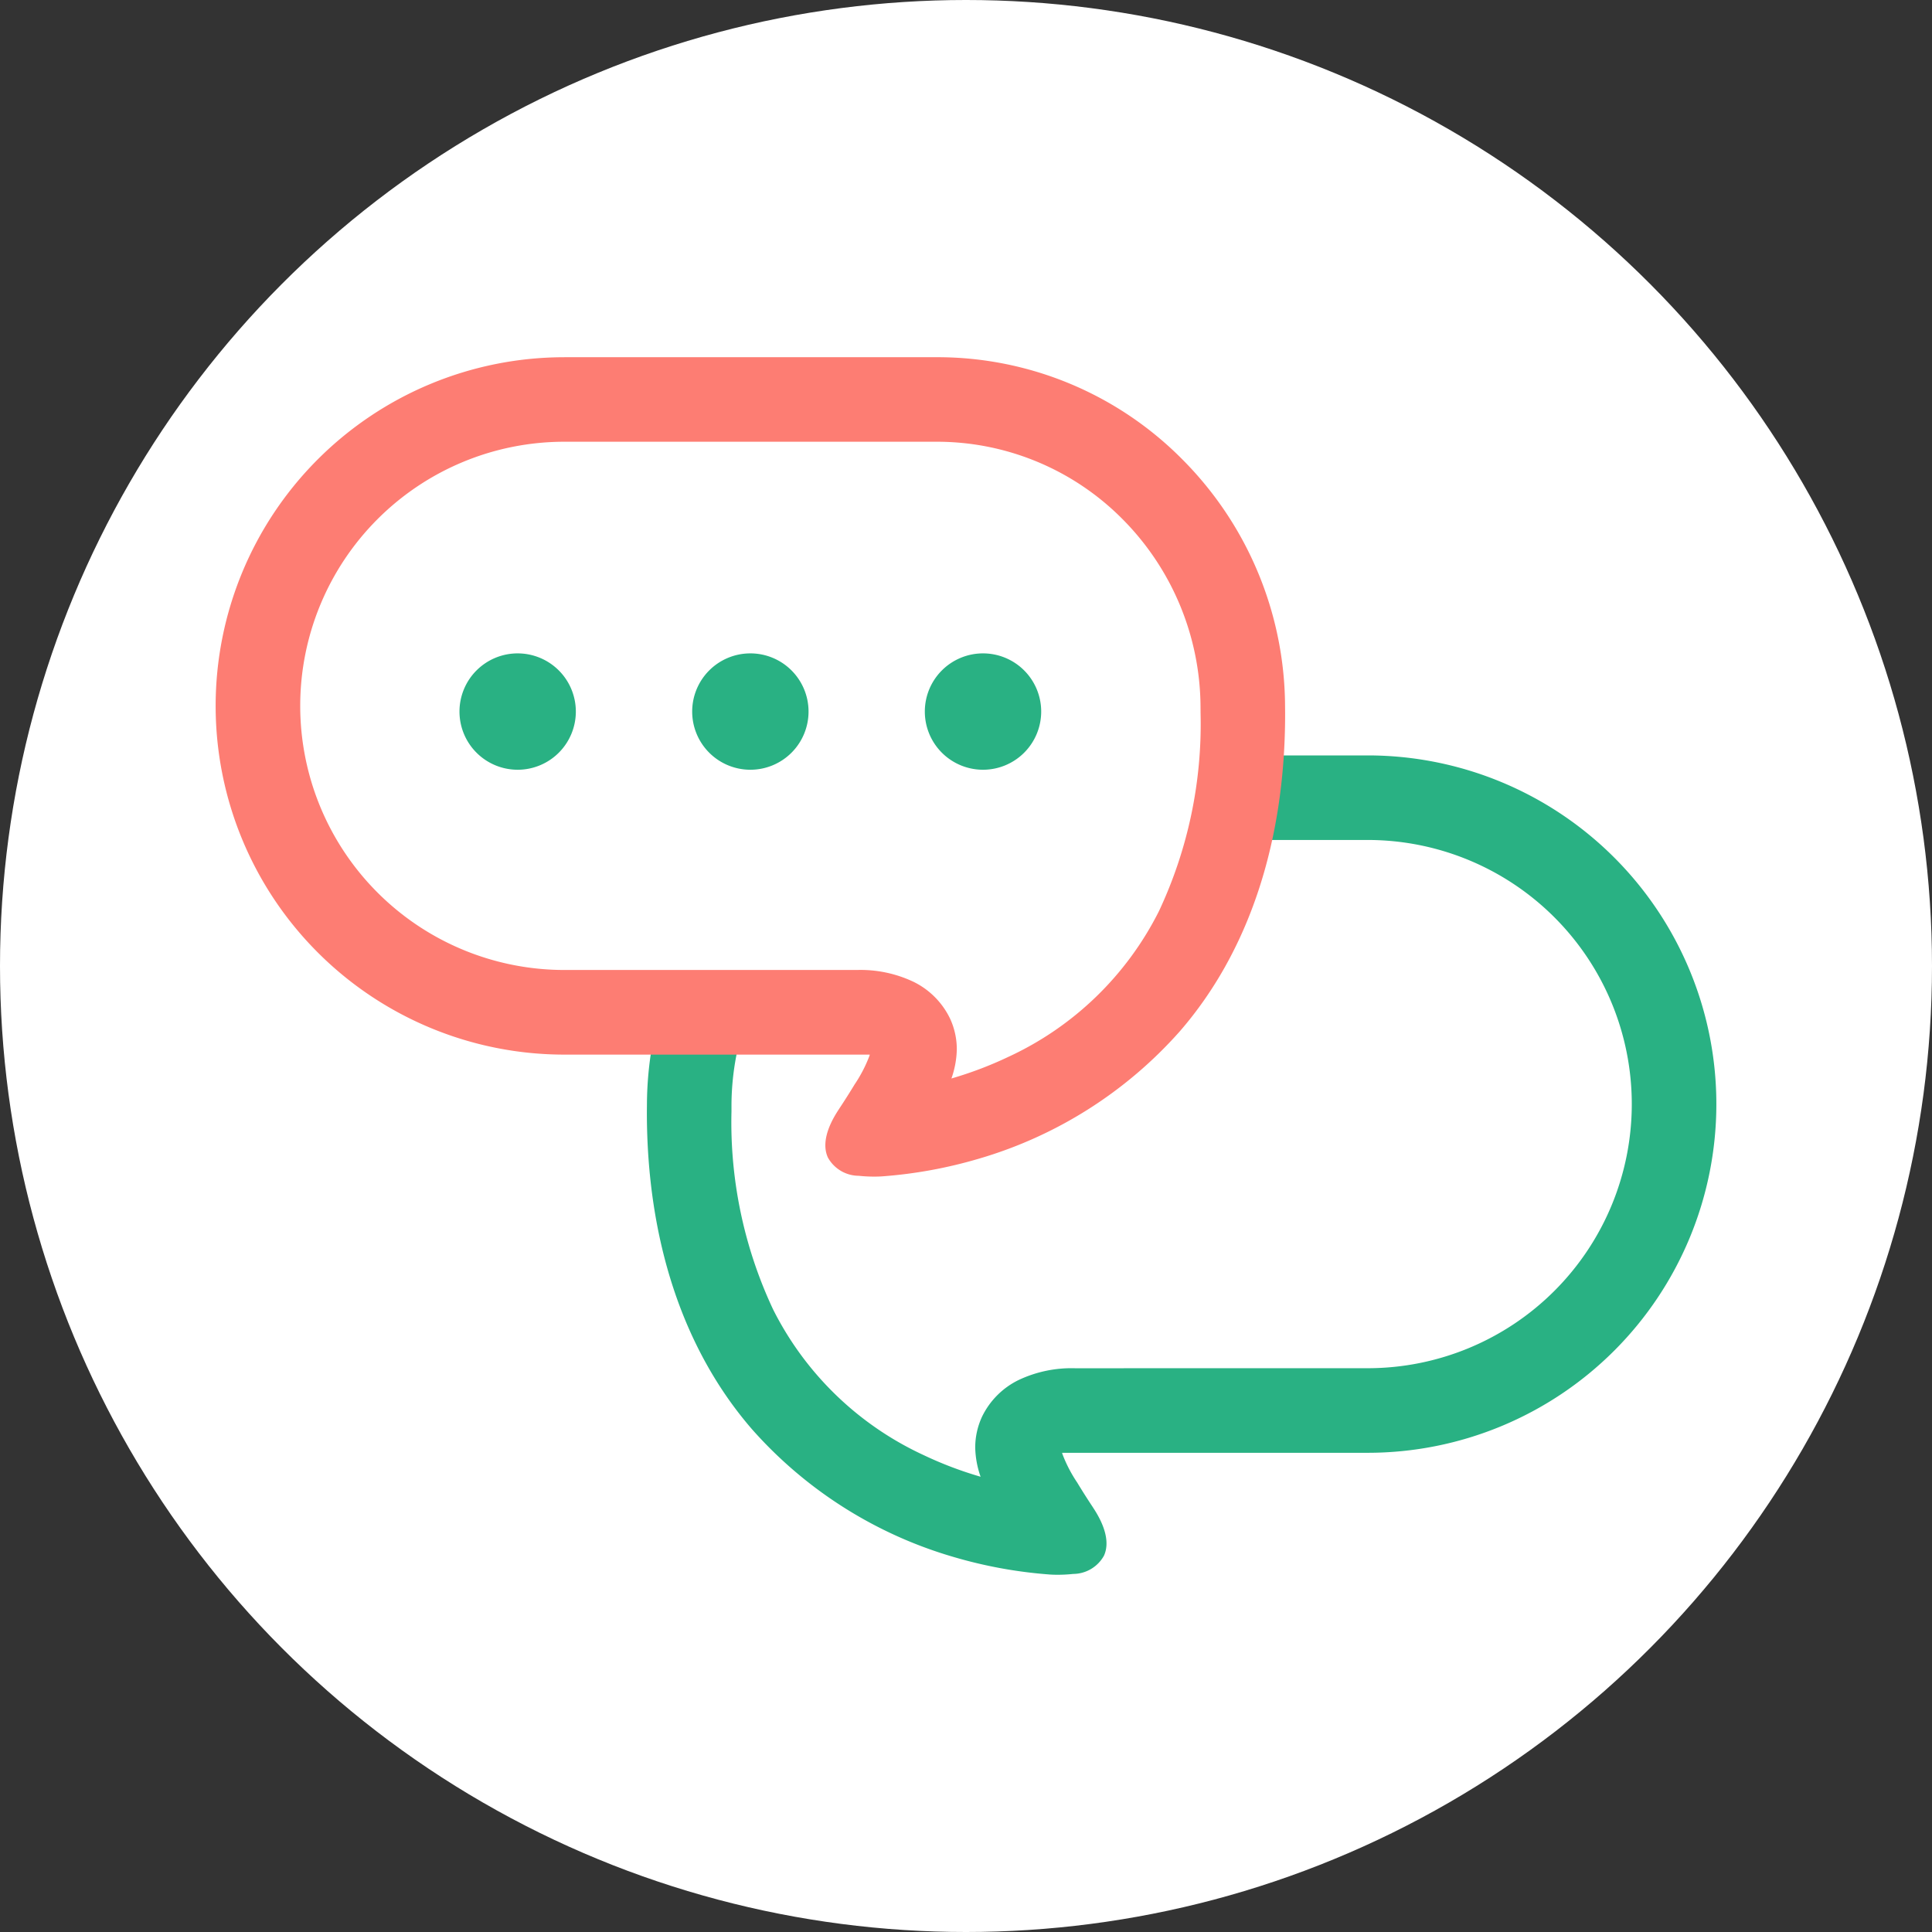 <svg xmlns="http://www.w3.org/2000/svg" width="168" height="168" viewBox="0 0 168 168">
  <rect x="0" y="0" width="168" height="168" fill="#333333" stroke="none"/>
  <g id="グループ_163" data-name="グループ 163" transform="translate(1852 -13280)">
    <circle id="楕円形_38" data-name="楕円形 38" cx="84" cy="84" r="84" transform="translate(-1852 13280)" fill="#fff"/>
    <g id="コメントアイコン7" transform="translate(-1794.75 13346.688)">
      <rect id="長方形_184" data-name="長方形 184" width="87" height="53" rx="24" transform="translate(3 3)" fill="#fff"/>
      <path id="パス_240" data-name="パス 240" d="M.006,90.472a29.587,29.587,0,0,1,8.643-20.7,28.962,28.962,0,0,1,20.68-8.59H61.677a29.321,29.321,0,1,1,0,58.642H35.037a.9.9,0,0,0-.762.331,1.226,1.226,0,0,0-.109,1.022,12.619,12.619,0,0,0,1.434,2.8c.647,1.066,1.242,1.964,1.371,2.156.9,1.354,1.213,2.5.877,3.23a2.175,2.175,0,0,1-1.885,1.007,11.593,11.593,0,0,1-1.244.065c-.23,0-.457-.007-.652-.023a39.036,39.036,0,0,1-8.111-1.483A36.332,36.332,0,0,1,8.922,118.152C3.07,111.414-.014,102.068,0,91.125ZM9.08,108.8A28.558,28.558,0,0,0,22.62,121.92a34.2,34.2,0,0,0,6.547,2.328l.592.145-.385-.836a9.688,9.688,0,0,1-.391-.917,7.211,7.211,0,0,1-.434-2.279,5.365,5.365,0,0,1,.494-2.243,5.868,5.868,0,0,1,2.719-2.728,9.786,9.786,0,0,1,4.461-.923H61.677a23.967,23.967,0,0,0,0-47.934H29.328A23.712,23.712,0,0,0,12.44,73.549,24.3,24.3,0,0,0,5.358,90.525l0,.6A39.265,39.265,0,0,0,9.08,108.8Z" transform="translate(0 -61.18)" fill="#29b183"/>
      <path id="パス_240_-_アウトライン" data-name="パス 240 - アウトライン" d="M29.328,60.18H61.677a30.321,30.321,0,1,1,0,60.642H35.109a.532.532,0,0,0,.015.067l0,.014a12.118,12.118,0,0,0,1.323,2.547l0,.005c.718,1.184,1.338,2.105,1.344,2.114l0,.005c1.118,1.677,1.447,3.13.953,4.2a3.081,3.081,0,0,1-2.676,1.582,12.624,12.624,0,0,1-1.362.072c-.266,0-.519-.009-.732-.026H33.98a40,40,0,0,1-8.313-1.522,37.333,37.333,0,0,1-17.5-11.077C2.155,111.885-1.015,102.312-1,91.123v-.008l.006-.652a30.582,30.582,0,0,1,8.934-21.4A29.96,29.96,0,0,1,29.328,60.18Zm32.349,58.642a28.321,28.321,0,1,0,0-56.642H29.328A27.974,27.974,0,0,0,9.358,70.475,28.592,28.592,0,0,0,1.006,90.483L1,91.13c-.013,10.7,2.987,19.815,8.677,26.366a35.338,35.338,0,0,0,16.565,10.472,38.087,38.087,0,0,0,7.9,1.444c.161.013.359.02.571.02a10.668,10.668,0,0,0,1.129-.058c.7-.082,1.021-.279,1.094-.435.105-.229.057-.965-.8-2.251-.178-.263-.77-1.163-1.394-2.192a13.189,13.189,0,0,1-1.542-3.045,2.215,2.215,0,0,1,.269-1.9l.005-.007a1.9,1.9,0,0,1,1.557-.724ZM29.328,65.533H61.677a24.967,24.967,0,0,1,0,49.934H36.223a8.818,8.818,0,0,0-4.013.817,4.854,4.854,0,0,0-2.257,2.248l0,.007a4.358,4.358,0,0,0-.4,1.816,6.233,6.233,0,0,0,.381,1.965c.089.257.211.517.34.793l.01.021,1.254,2.724-2.605-.638a35.2,35.2,0,0,1-6.74-2.4,29.54,29.54,0,0,1-14-13.57A40.248,40.248,0,0,1,4.355,91.125V91.12l0-.605a25.292,25.292,0,0,1,7.373-17.671A24.705,24.705,0,0,1,29.328,65.533Zm32.349,47.934a22.967,22.967,0,0,0,0-45.934H29.328a22.718,22.718,0,0,0-16.181,6.722,23.3,23.3,0,0,0-6.79,16.277l0,.594a38.282,38.282,0,0,0,3.619,17.229,27.581,27.581,0,0,0,13.079,12.663,32.8,32.8,0,0,0,4.965,1.886,8.141,8.141,0,0,1-.468-2.531v-.013a6.372,6.372,0,0,1,.586-2.663,6.883,6.883,0,0,1,3.181-3.2,10.749,10.749,0,0,1,4.906-1.027Z" transform="translate(0 -61.18)" fill="#29b183"/>
    </g>
    <g id="コメントアイコン7-2" data-name="コメントアイコン7" transform="translate(-1832.25 13312.061)">
      <path id="パス_241" data-name="パス 241" d="M24,0H63A24,24,0,0,1,87,24v5c0,13.255-6.555,20.248-16.332,30.188L24,53A24,24,0,0,1,0,29V24A24,24,0,0,1,24,0Z" transform="translate(1.5 1.626)" fill="#fff"/>
      <path id="パス_237" data-name="パス 237" d="M118.746,200.464a5.059,5.059,0,1,0,5.056,5.058A5.06,5.06,0,0,0,118.746,200.464Z" transform="translate(-93.479 -175.709)" fill="#29b183"/>
      <path id="パス_238" data-name="パス 238" d="M232.589,200.464a5.059,5.059,0,1,0,5.059,5.058A5.058,5.058,0,0,0,232.589,200.464Z" transform="translate(-187.09 -175.709)" fill="#29b183"/>
      <path id="パス_239" data-name="パス 239" d="M346.419,200.464a5.059,5.059,0,1,0,5.058,5.058A5.058,5.058,0,0,0,346.419,200.464Z" transform="translate(-280.689 -175.709)" fill="#29b183"/>
      <path id="パス_240-2" data-name="パス 240" d="M90.994,90.472a29.587,29.587,0,0,0-8.643-20.7,28.962,28.962,0,0,0-20.68-8.59H29.323a29.321,29.321,0,1,0,0,58.642H55.963a.9.9,0,0,1,.762.331,1.226,1.226,0,0,1,.109,1.022,12.619,12.619,0,0,1-1.434,2.8c-.647,1.066-1.242,1.964-1.371,2.156-.9,1.354-1.213,2.5-.877,3.23a2.175,2.175,0,0,0,1.885,1.007,11.593,11.593,0,0,0,1.244.065c.23,0,.457-.007.652-.023a39.036,39.036,0,0,0,8.111-1.483,36.332,36.332,0,0,0,17.032-10.774c5.852-6.739,8.936-16.084,8.922-27.027ZM81.92,108.8A28.558,28.558,0,0,1,68.38,121.92a34.2,34.2,0,0,1-6.547,2.328l-.592.145.385-.836a9.688,9.688,0,0,0,.391-.917,7.211,7.211,0,0,0,.434-2.279,5.365,5.365,0,0,0-.494-2.243,5.868,5.868,0,0,0-2.719-2.728,9.786,9.786,0,0,0-4.461-.923H29.323a23.967,23.967,0,0,1,0-47.934H61.672A23.712,23.712,0,0,1,78.56,73.549a24.3,24.3,0,0,1,7.082,16.976l0,.6A39.265,39.265,0,0,1,81.92,108.8Z" transform="translate(0 -61.18)" fill="#fd7d73"/>
      <path id="パス_240_-_アウトライン-2" data-name="パス 240 - アウトライン" d="M29.322,60.18H61.672A29.961,29.961,0,0,1,83.06,69.064a30.581,30.581,0,0,1,8.934,21.4l.006.661c.015,11.189-3.155,20.762-9.166,27.684a37.331,37.331,0,0,1-17.5,11.076,40,40,0,0,1-8.314,1.522h-.005c-.213.017-.467.026-.732.026a12.619,12.619,0,0,1-1.36-.071,3.082,3.082,0,0,1-2.677-1.579c-.5-1.076-.166-2.53.951-4.207l0-.005c.006-.009.626-.931,1.344-2.114l0-.005a12.118,12.118,0,0,0,1.323-2.547l0-.014a.532.532,0,0,0,.015-.067H29.323a30.321,30.321,0,1,1,0-60.642ZM90,91.13l-.006-.649a28.591,28.591,0,0,0-8.351-20.006,27.975,27.975,0,0,0-19.971-8.3H29.323a28.321,28.321,0,1,0,0,56.642H55.963a1.9,1.9,0,0,1,1.557.724l.005.007a2.215,2.215,0,0,1,.269,1.9,13.186,13.186,0,0,1-1.542,3.044c-.624,1.029-1.216,1.929-1.394,2.192-.857,1.287-.905,2.022-.8,2.254.071.154.4.35,1.094.433a10.673,10.673,0,0,0,1.127.058c.212,0,.409-.007.57-.02a38.087,38.087,0,0,0,7.906-1.444A35.336,35.336,0,0,0,81.322,117.5C87.013,110.945,90.013,101.827,90,91.13Zm-60.677-25.6H61.672a24.7,24.7,0,0,1,17.6,7.31,25.293,25.293,0,0,1,7.374,17.672v.006l0,.6a40.247,40.247,0,0,1-3.831,18.127,29.539,29.539,0,0,1-14,13.57,35.2,35.2,0,0,1-6.741,2.4l-2.606.639,1.264-2.745c.129-.276.25-.537.34-.794a6.234,6.234,0,0,0,.381-1.965,4.358,4.358,0,0,0-.4-1.816l0-.007a4.852,4.852,0,0,0-2.254-2.247,8.819,8.819,0,0,0-4.015-.818H29.323a24.967,24.967,0,0,1,0-49.934Zm55.32,25a23.3,23.3,0,0,0-6.791-16.278,22.717,22.717,0,0,0-16.18-6.721H29.323a22.967,22.967,0,0,0,0,45.934H54.777a10.751,10.751,0,0,1,4.909,1.029,6.881,6.881,0,0,1,3.179,3.2,6.372,6.372,0,0,1,.586,2.662v.013a8.141,8.141,0,0,1-.468,2.531,32.806,32.806,0,0,0,4.967-1.887,27.58,27.58,0,0,0,13.078-12.663,38.281,38.281,0,0,0,3.619-17.228Z" transform="translate(0 -61.18)" fill="#fd7d73"/>
    </g>
  </g>
</svg>
